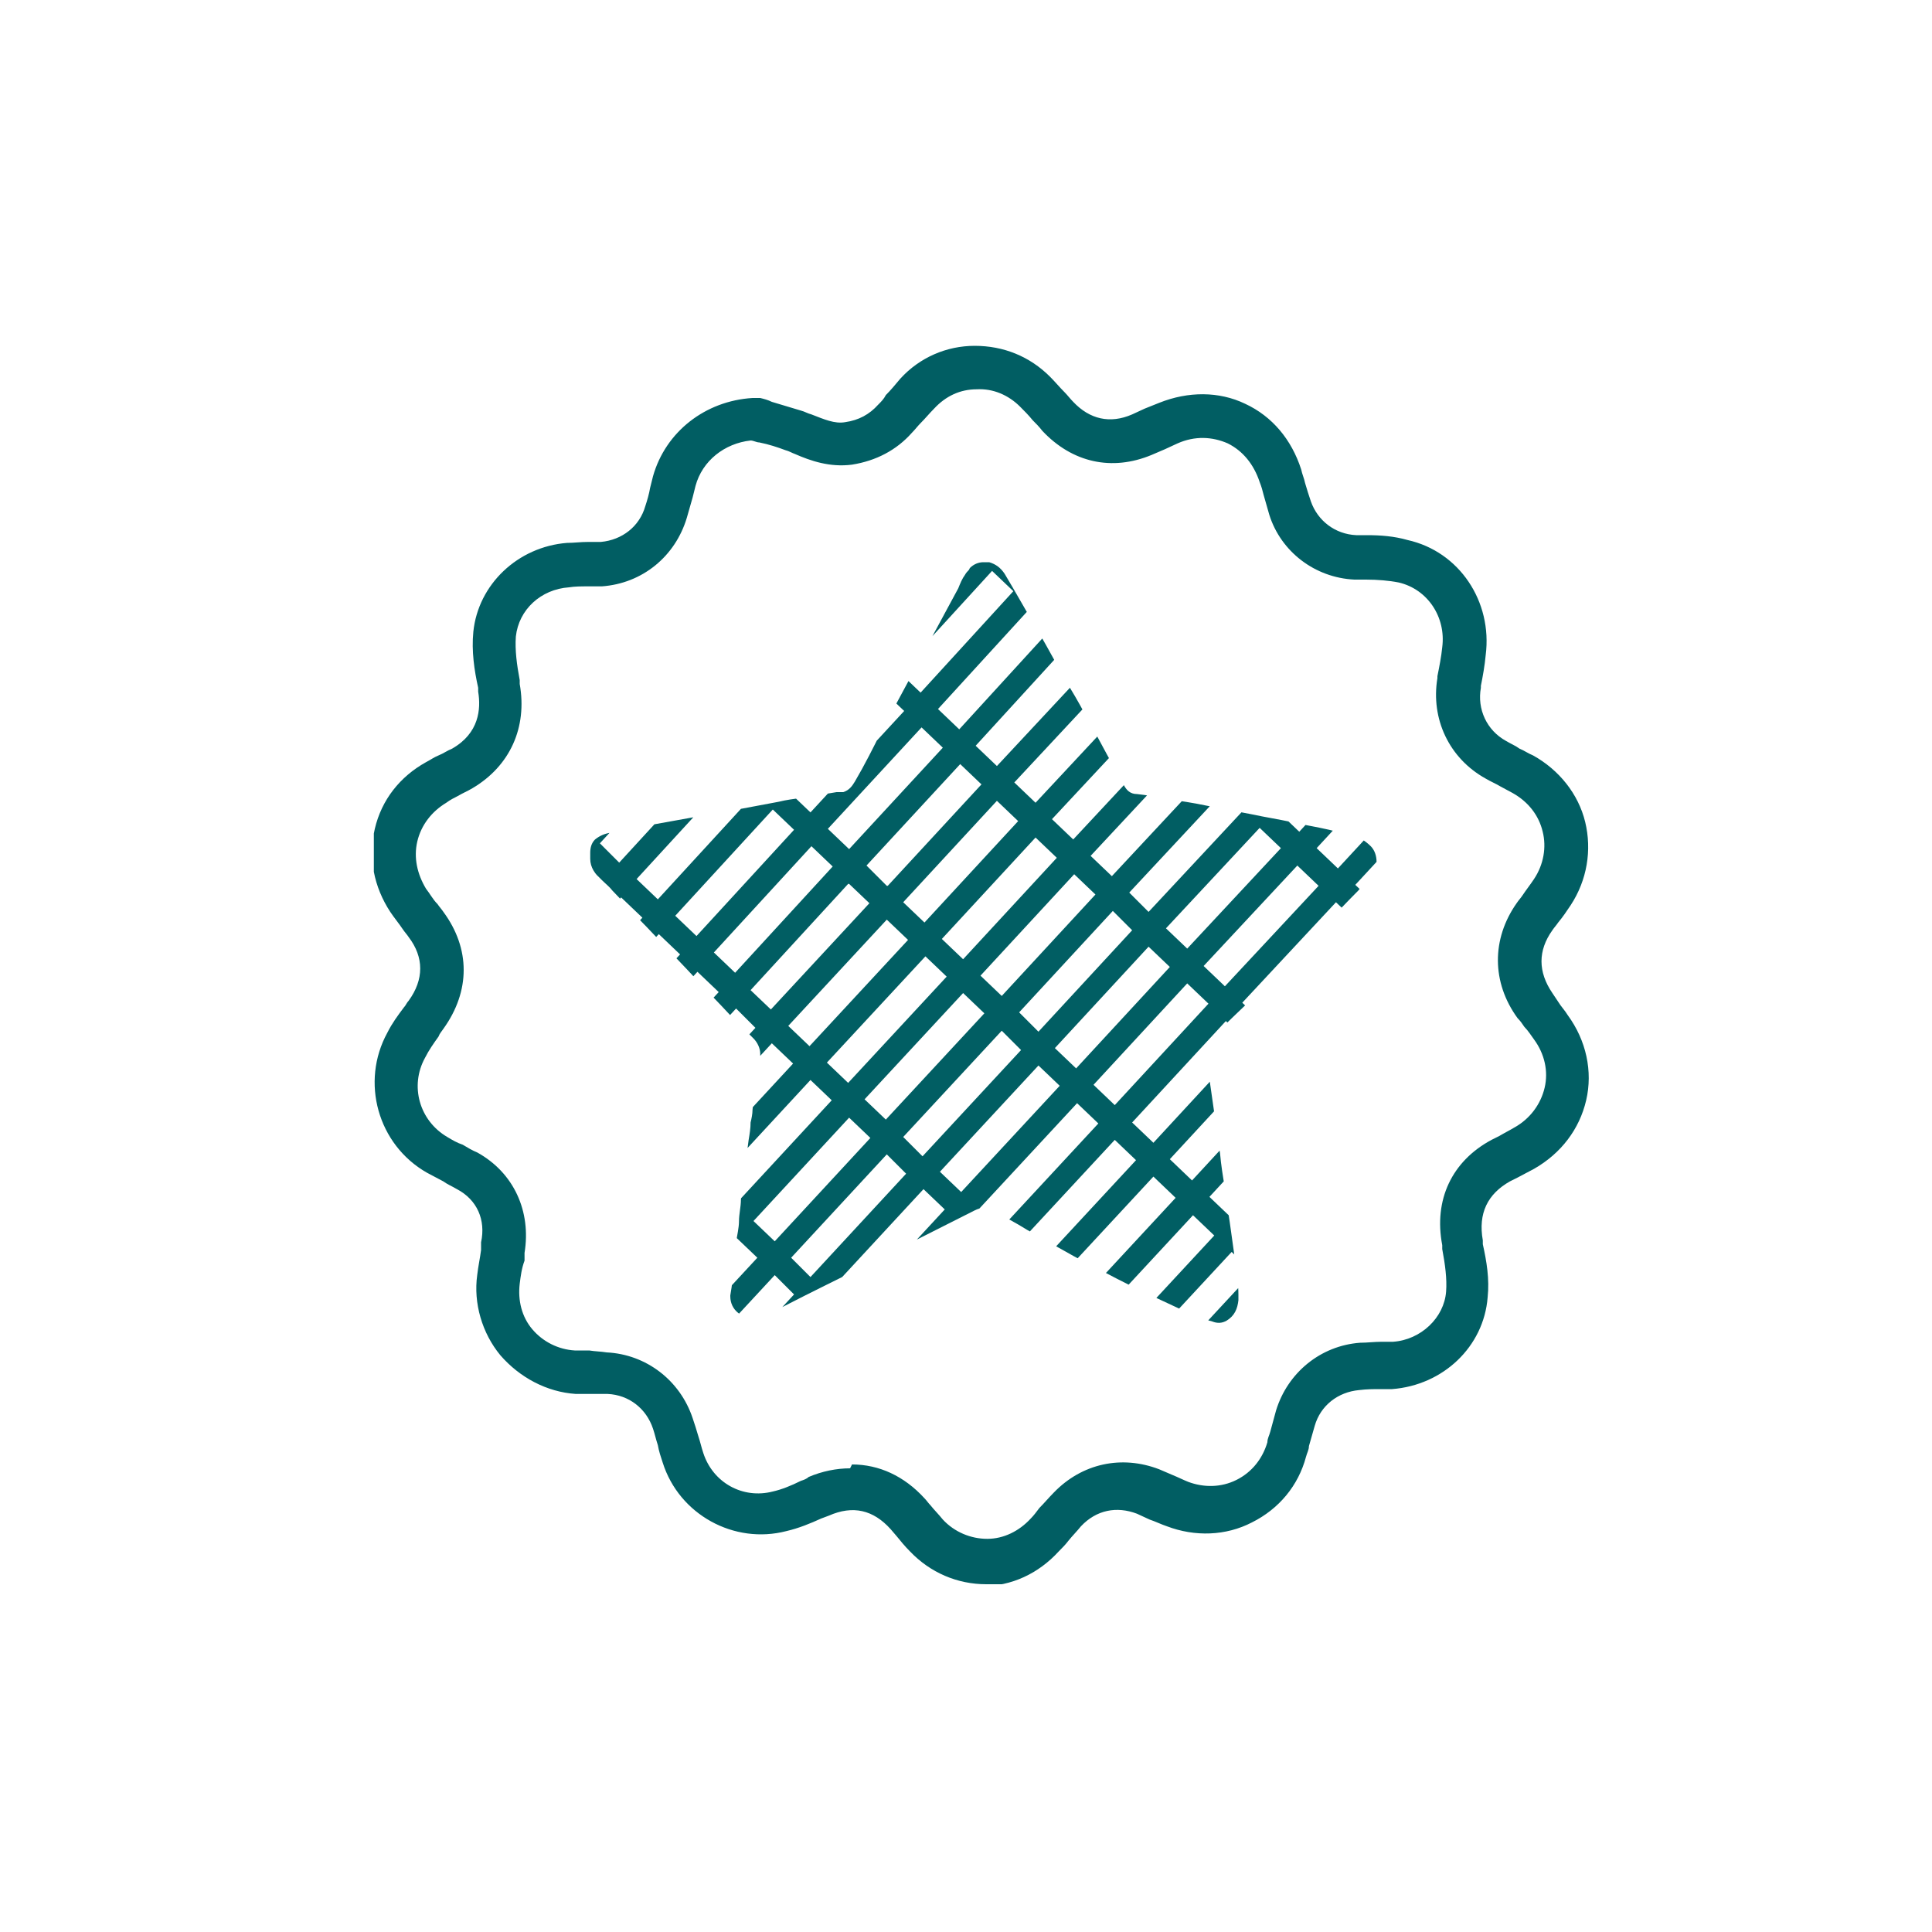<?xml version="1.0" encoding="UTF-8"?>
<svg xmlns="http://www.w3.org/2000/svg" width="200" height="200" xmlns:xlink="http://www.w3.org/1999/xlink" version="1.1" viewBox="0 0 200 200">
  <defs>
    <style>
      .cls-1 {
        fill: none;
      }

      .cls-2 {
        fill: #015e63;
      }

      .cls-3 {
        clip-path: url(#clippath-1);
      }

      .cls-4 {
        clip-path: url(#clippath);
      }
    </style>
    <clipPath id="clippath">
      <polygon class="cls-1" points="38.7 164 164.8 164 187.4 -15.3 38.7 35.3 38.7 164"/>
    </clipPath>
    <clipPath id="clippath-1">
      <path class="cls-1" d="M100.3,59c-.1.1-.3.3-.4.5-.3.4-.5.9-.7,1.4-.9,1.7-1.8,3.3-2.7,5-.8,1.5-1.6,3-2.4,4.5-.9,1.7-1.9,3.5-2.8,5.2-.9,1.8-1.8,3.6-2.8,5.3-.3.5-.6.9-1.2,1.1-.2,0-.5,0-.7,0-1.2.2-2.4.4-3.6.6-.8.1-1.6.2-2.4.4-1.6.3-3.2.6-4.8.9-1.3.3-2.7.5-4,.7-1.7.3-3.3.6-5,.9-1.2.2-2.4.4-3.6.7-.6.1-1.1.3-1.6.7-.4.4-.5.9-.5,1.4,0,.2,0,.4,0,.6,0,.9.5,1.6,1.2,2.2.4.4.8.7,1.1,1.1,1,1,1.9,2.1,2.9,3.1.9.9,1.7,1.8,2.6,2.7,1,1.1,2.1,2.2,3.1,3.3,1.2,1.3,2.4,2.5,3.6,3.8.8.8,1.6,1.6,2.4,2.4.4.4.7,1,.7,1.6,0,0,0,.1,0,.2,0,.7-.2,1.4-.3,2-.2,1.2-.4,2.4-.5,3.6,0,.4-.1.9-.2,1.3,0,.6-.1,1.2-.2,1.8-.1.9-.3,1.9-.4,2.8-.1,1.1-.3,2.2-.4,3.4,0,.7-.2,1.5-.2,2.2,0,.7-.2,1.5-.3,2.2,0,.7-.2,1.5-.2,2.2-.1,1.1-.2,2.2-.4,3.3,0,0,0,0,0,.1,0,.7.3,1.3.8,1.7.6.5,1.4.6,2.2.4.9-.2,1.8-.7,2.6-1.1,2.9-1.5,5.8-2.9,8.8-4.4,3.6-1.8,7.3-3.7,10.9-5.5.6-.3,1.2-.4,1.9,0,1.2.7,2.4,1.3,3.5,2,2.2,1.2,4.3,2.5,6.5,3.6,1.9,1,3.8,2,5.7,2.9,1.5.7,3,1.4,4.5,2.1.8.4,1.7.7,2.5.9.5.2,1,.2,1.5-.1.8-.5,1.1-1.2,1.2-2.1,0-.2,0-.4,0-.6,0-1.1-.2-2.2-.3-3.2-.2-1.4-.4-2.9-.6-4.3-.2-1.2-.3-2.3-.5-3.5-.2-1.2-.4-2.4-.5-3.6-.2-1.2-.3-2.3-.5-3.5-.2-1.4-.4-2.8-.6-4.2-.1-1-.3-2-.4-3,0,0,0-.2,0-.2,0-.3.1-.6.3-.8.5-.5,1.1-1,1.6-1.5,1.1-1.1,2.2-2.1,3.3-3.2,1.3-1.3,2.6-2.6,3.9-3.9,1-1,1.9-2,2.9-3,1.3-1.3,2.5-2.6,3.8-3.9.5-.6,1-1.1,1.5-1.7.3-.4.4-.8.4-1.3,0-.6-.2-1.2-.6-1.6-.6-.6-1.3-1-2.1-1.2-.7-.2-1.5-.3-2.2-.5-1.3-.3-2.6-.5-3.9-.8-1.4-.3-2.7-.5-4.1-.8-1.6-.3-3.1-.6-4.7-.9-1.4-.3-2.8-.5-4.2-.7-1-.2-2-.4-3-.5-.7,0-1.1-.4-1.4-1-.3-.7-.7-1.4-1.1-2-.8-1.4-1.5-2.8-2.3-4.2-.7-1.3-1.4-2.6-2.2-3.9-1.1-1.9-2.1-3.8-3.2-5.7-1.2-2-2.3-4-3.5-6-.4-.6-.9-1-1.6-1.2-.2,0-.4,0-.6,0,0,0,0,0,0,0h0s0,0,0,0c-.5,0-1,.2-1.4.6"/>
    </clipPath>
  </defs>
  <!-- Generator: Adobe Illustrator 28.7.0, SVG Export Plug-In . SVG Version: 1.2.0 Build 136)  -->
  <g>
    <g id="Ebene_1">
      <g class="cls-4">
        <path class="cls-2" d="M88.2,151.6c2.8,0,5.4,1.2,7.5,3.5.2.2.4.5.6.7.4.5.9,1,1.3,1.5,1.2,1.3,2.9,2,4.6,2,1.7,0,3.3-.8,4.5-2.1.3-.3.6-.7.9-1.1.5-.5,1-1.1,1.5-1.6,2.9-3,7-3.9,10.9-2.4.5.2.9.4,1.4.6.5.2,1.1.5,1.6.7,1.6.6,3.4.6,5-.2,1.6-.8,2.7-2.2,3.2-3.9,0-.4.2-.7.3-1.1.2-.7.4-1.5.6-2.2,1.2-3.9,4.6-6.7,8.7-7,.7,0,1.5-.1,2.2-.1.4,0,.8,0,1.2,0,2.9-.2,5.3-2.5,5.5-5.2.1-1.3-.1-2.8-.4-4.4v-.4c-.9-4.7,1-8.7,5.1-10.9l.8-.4c.5-.3,1.1-.6,1.6-.9,1.6-.9,2.7-2.4,3.1-4.1.4-1.7,0-3.5-1.1-5-.3-.4-.6-.9-1-1.3-.2-.3-.4-.6-.7-.9-2.7-3.7-2.7-8.2-.1-11.9.2-.3.4-.5.6-.8.4-.6.8-1.1,1.2-1.7,1-1.5,1.3-3.3.9-4.9-.4-1.7-1.5-3.1-3.1-4-.4-.2-.9-.5-1.3-.7-.5-.3-1-.5-1.5-.8-3.8-2.1-5.7-6.2-5-10.4v-.2c.2-1,.4-2,.5-3,.4-3.1-1.5-6-4.5-6.7-1-.2-2.2-.3-3.4-.3-.4,0-.8,0-1.2,0-4.1-.2-7.6-2.9-8.8-6.7-.2-.7-.4-1.4-.6-2.1-.1-.4-.2-.8-.4-1.3-.6-1.8-1.7-3.2-3.3-4-1.6-.7-3.4-.8-5.2,0-.4.2-.9.4-1.3.6-.5.2-.9.4-1.4.6-4.1,1.7-8.2.8-11.3-2.5-.3-.4-.7-.8-1-1.1-.4-.5-.9-1-1.3-1.4-1.2-1.2-2.8-1.9-4.5-1.8-1.7,0-3.2.7-4.4,2-.5.5-.9,1-1.4,1.5-.3.3-.6.7-.9,1-1.6,1.8-3.7,2.9-6.2,3.3-2.3.3-4.3-.4-5.9-1.1-.3-.1-.6-.3-1-.4-.8-.3-1.7-.6-2.7-.8-.3,0-.6-.2-.9-.2-2.7.3-5,2.1-5.7,4.7-.1.4-.2.8-.3,1.2-.2.7-.4,1.4-.6,2.1-1.2,4-4.6,6.8-8.8,7.1-.5,0-.9,0-1.4,0-.7,0-1.4,0-2,.1-2.9.2-5.2,2.3-5.5,5.1-.1,1.4.1,2.9.4,4.5v.4c.8,4.5-1,8.5-4.9,10.8-.5.3-1,.5-1.5.8-.4.2-.8.4-1.2.7-1.5.9-2.6,2.3-3,4-.4,1.7,0,3.4.9,4.9.4.5.7,1.1,1.2,1.6.2.3.4.5.6.8,2.8,3.8,2.8,8.2,0,12.1-.2.3-.4.5-.5.8-.5.7-1,1.4-1.4,2.2-1.6,2.9-.6,6.5,2.3,8.2.5.3,1,.6,1.6.8.5.3,1,.6,1.5.8,3.8,2.1,5.6,6.1,4.9,10.4v.8c-.3.8-.4,1.6-.5,2.4-.2,1.7.2,3.4,1.3,4.7,1.1,1.3,2.7,2.1,4.4,2.2h1.5c.6.1,1.2.1,1.8.2,4.1.2,7.6,2.9,8.9,6.8.2.6.4,1.2.6,1.9.2.6.3,1.1.5,1.7,1,3.1,4.1,4.8,7.2,4,.9-.2,1.9-.6,2.9-1.1.3-.1.6-.2.8-.4,1.4-.6,2.9-.9,4.3-.9M102.1,164c-3,0-5.8-1.2-7.9-3.4-.5-.5-1-1.1-1.4-1.6l-.6-.7c-1.8-2-3.9-2.5-6.4-1.4-.3.1-.5.2-.8.3-1.1.5-2.3,1-3.6,1.3-5.4,1.4-11.1-1.7-12.8-7.1-.2-.6-.4-1.2-.5-1.8-.2-.6-.3-1.1-.5-1.7-.7-2.1-2.5-3.5-4.7-3.6-.6,0-1.2,0-1.8,0h-1.5c-3-.2-5.8-1.7-7.8-4-1.9-2.3-2.8-5.4-2.4-8.3.1-.9.3-1.8.4-2.6v-.8c.5-2.3-.4-4.4-2.5-5.5-.5-.3-1-.5-1.4-.8-.6-.3-1.1-.6-1.7-.9-5.1-2.9-6.9-9.4-4.1-14.5.5-1,1.1-1.8,1.7-2.6.2-.2.3-.5.5-.7,1.6-2.2,1.6-4.5,0-6.6-.2-.3-.4-.5-.6-.8-.4-.6-.9-1.2-1.3-1.8-1.7-2.6-2.3-5.6-1.6-8.6.7-3,2.6-5.4,5.3-6.9.4-.2.8-.5,1.3-.7.5-.2.9-.5,1.4-.7,2.8-1.6,3-4.1,2.7-5.9v-.4c-.4-1.8-.7-3.8-.5-5.8.5-4.9,4.6-8.8,9.7-9.2.7,0,1.4-.1,2.2-.1.4,0,.9,0,1.3,0,2.2-.2,4-1.6,4.6-3.7.2-.6.4-1.3.5-1.9.1-.4.2-.8.3-1.2,1.3-4.6,5.4-7.8,10.3-8.1h.4s.4,0,.4,0c.4.1.8.2,1.2.4,1,.3,2,.6,3,.9.4.1.7.3,1.1.4,1.3.5,2.4,1,3.5.8,1.4-.2,2.5-.8,3.4-1.8.3-.3.6-.6.8-1,.5-.5,1-1.1,1.5-1.7,2-2.2,4.8-3.4,7.7-3.4,3,0,5.7,1.1,7.8,3.2.5.5,1,1.1,1.5,1.6.3.3.6.7.9,1,1.7,1.8,3.8,2.3,6.1,1.3.4-.2.9-.4,1.3-.6.5-.2,1-.4,1.5-.6,3-1.2,6.2-1.2,8.9.1,2.8,1.3,4.8,3.7,5.8,6.8.1.5.3.9.4,1.4.2.7.4,1.3.6,1.9.7,2,2.5,3.4,4.7,3.5.4,0,.7,0,1.1,0,1.4,0,2.8.1,4.2.5,5.4,1.2,8.8,6.4,8.1,11.9-.1,1.1-.3,2.2-.5,3.2v.2c-.4,2.2.6,4.4,2.6,5.5.5.3,1,.5,1.4.8.5.2.9.5,1.4.7,2.7,1.5,4.7,4,5.4,6.9.7,2.9.2,6-1.5,8.6-.4.6-.8,1.2-1.3,1.8-.2.3-.4.5-.6.8-1.5,2.1-1.5,4.3,0,6.5.2.3.4.6.6.9.3.5.7.9,1,1.4,1.9,2.6,2.6,5.8,1.9,8.8-.7,3-2.6,5.5-5.4,7.1-.6.3-1.1.6-1.7.9l-.8.4c-2.3,1.3-3.3,3.3-2.8,6.1v.4c.4,1.8.7,3.6.5,5.5-.4,5.1-4.6,9.1-9.9,9.5-.4,0-.8,0-1.2,0-.7,0-1.4,0-2.2.1-2.2.2-4,1.6-4.6,3.7-.2.7-.4,1.4-.6,2.1,0,.4-.2.7-.3,1.1-.8,3-2.8,5.4-5.6,6.8-2.7,1.4-5.9,1.5-8.8.4-.6-.2-1.2-.5-1.8-.7-.4-.2-.9-.4-1.3-.6-2.1-.8-4.2-.4-5.8,1.3-.4.5-.9,1-1.3,1.5-.3.4-.7.8-1,1.1-2.1,2.3-4.9,3.6-7.9,3.6,0,0,0,0-.1,0"/>
      </g>
      <g class="cls-3">
        <path class="cls-2" d="M158.8,133l-2.3-2.2,9.7-10.4,2.3,2.2-9.7,10.4ZM147.4,145.3l-2.3-2.2,9.7-10.5,2.3,2.2-9.7,10.5ZM135.5,158.1l-2.3-2.2,10.2-11,2.3,2.2-10.2,11ZM123.9,170.6l-2.3-2.2,9.9-10.7,2.3,2.2-9.9,10.7ZM112.1,183.3l-2.3-2.2,10.1-10.9,2.3,2.2-10.1,10.9ZM105.8,177.2l10.1-10.9,2.2,2.1-10.1,10.9-2.2-2.1ZM101.8,173.4l10.1-10.9,2.2,2.1-10.1,10.9-2.2-2.1ZM97.8,169.6l10.1-10.9,2.2,2.1-10.1,10.9-2.2-2.1ZM93.9,165.8l10.1-10.9,2.2,2.1-10.1,10.9-2.2-2.1ZM89.9,161.9l10.1-10.9,2.2,2.1-10.1,10.9-2.2-2.1ZM85.8,158l10.1-10.9,2.3,2.2-10.1,10.9-2.3-2.2ZM81.8,154.2l10.1-10.9,2.2,2.1-10.1,10.9-2.2-2.1ZM77.9,150.4l10.1-10.9,2.2,2.1-10.1,10.9-2.2-2.1ZM73.9,146.5l10.1-10.9,2.2,2.1-10.1,10.9-2.2-2.1ZM70.1,142.9l10.1-10.9,2,2-10.1,10.9-2-2ZM66.1,139l10.1-10.9,2.2,2.1-10.1,10.9-2.2-2.1ZM62.2,135.2l10.1-10.9,2.2,2.1-10.1,10.9-2.2-2.1ZM58.2,131.4l10.1-10.9,2.2,2.1-10.1,10.9-2.2-2.1ZM66.3,115.1l9.9-10.7,2,2-9.9,10.7-2-1.9ZM62.3,111.3l9.9-10.7,2.2,2.1-9.9,10.7-2.2-2.1ZM58.3,107.4l9.9-10.7,2.2,2.1-9.9,10.7-2.2-2.1ZM54.4,103.6l9.9-10.7,2.2,2.1-9.9,10.7-2.2-2.1ZM50.6,100l9.9-10.7,2,2-9.9,10.7-2-2ZM46.6,96.1l9.9-10.7,2.2,2.1-9.9,10.7-2.2-2.1ZM42.6,92.3l9.9-10.7,2.2,2.1-9.9,10.7-2.2-2.1ZM38.7,88.5l9.9-10.7,2.2,2.1-9.9,10.7-2.2-2.1ZM60.3,64.9l2.2,2.1-10.1,11-2.2-2.1,10.1-11ZM71.7,52.5l2.2,2.1-9.7,10.5-2.2-2.1,9.7-10.5ZM83.1,40.1l2.2,2.1-9.6,10.5-2.2-2.1,9.6-10.5ZM89.2,46l-9.6,10.5-2.2-2.1,9.6-10.5,2.2,2.1ZM93.2,49.9l-9.6,10.5-2.2-2.1,9.6-10.5,2.2,2.1ZM97,53.5l-9.6,10.5-2-2,9.6-10.5,2,2ZM100.9,57.4l-9.6,10.5-2.2-2.1,9.6-10.5,2.2,2.1ZM104.9,61.2l-9.6,10.5-2.2-2.1,9.6-10.5,2.2,2.1ZM108.9,65l-9.6,10.5-2.2-2.1,9.6-10.5,2.2,2.1ZM112.9,68.9l-9.7,10.4-2.2-2.1,9.6-10.5,2.3,2.2ZM116.9,72.7l-9.7,10.4-2.2-2.1,9.7-10.4,2.2,2.1ZM120.8,76.5l-9.7,10.4-2.2-2.1,9.7-10.4,2.2,2.1ZM124.8,80.3l-9.7,10.4-2.2-2.1,9.7-10.4,2.2,2.1ZM128.6,84l-9.7,10.4-2-2,9.7-10.4,2,2ZM132.6,87.8l-9.7,10.4-2.2-2.1,9.7-10.4,2.2,2.1ZM136.5,91.7l-9.7,10.4-2.2-2.1,9.7-10.4,2.2,2.1ZM140.5,95.5l-9.7,10.4-2.2-2.1,9.7-10.4,2.2,2.1ZM144.6,99.4l-9.7,10.4-2.3-2.2,9.7-10.4,2.3,2.2ZM148.6,103.2l-9.7,10.4-2.2-2.1,9.7-10.4,2.2,2.1ZM152.5,107.1l-9.7,10.4-2.2-2.1,9.7-10.4,2.2,2.1ZM156.5,110.9l-9.7,10.4-2.2-2.1,9.7-10.4,2.2,2.1ZM160.5,114.7l-9.7,10.4-2.2-2.1,9.7-10.4,2.2,2.1ZM141.1,139.2l9.7-10.5,2.2,2.1-9.7,10.5-2.2-2.1ZM129.2,152l10.2-11,2.2,2.1-10.2,11-2.2-2.1ZM127.5,153.9l2.2,2.1-9.9,10.7-2.2-2.1,9.9-10.7ZM123.5,150l2.2,2.1-9.9,10.7-2.2-2.1,9.9-10.7ZM119.5,146.2l2.2,2.1-9.9,10.7-2.2-2.1,9.9-10.7ZM115.6,142.4l2.2,2.1-9.9,10.7-2.2-2.1,9.9-10.7ZM111.6,138.6l2.2,2.1-9.9,10.7-2.2-2.1,9.9-10.7ZM107.5,134.6l2.3,2.2-9.9,10.7-2.3-2.2,9.9-10.7ZM103.6,130.8l2.2,2.1-9.9,10.7-2.2-2.1,9.9-10.7ZM99.6,127l2.2,2.1-9.9,10.7-2.2-2.1,9.9-10.7ZM95.6,123.1l2.2,2.1-9.9,10.7-2.2-2.1,9.9-10.7ZM91.8,119.5l2,2-9.9,10.7-2-2,9.9-10.7ZM87.9,115.7l2.2,2.1-9.9,10.7-2.2-2.1,9.9-10.7ZM83.9,111.8l2.2,2.1-9.9,10.7-2.2-2.1,9.9-10.7ZM82.1,110.1l-9.9,10.7-2.2-2.1,9.9-10.7,2.2,2.1ZM91.8,95.2l2.2,2.1-10.2,11-2.2-2.1,10.2-11ZM87.9,91.5l2.1,2-10.2,11-2.1-2,10.1-11ZM84,87.6l2.2,2.1-10.1,11-2.2-2.1,10.1-11ZM80,83.8l2.2,2.1-10.1,11-2.2-2.1,10.1-11ZM76,80l2.2,2.1-10.1,11-2.2-2.1,10.1-11ZM72.2,76.3l2,2-10.1,11-2-2,10.1-11ZM68.3,72.5l2.2,2.1-10.1,11-2.2-2.1,10.1-11ZM66.5,70.8l-10.1,11-2.2-2.1,10.1-11,2.2,2.1ZM68.2,69l-2.2-2.1,9.7-10.5,2.2,2.1-9.7,10.5ZM72.2,72.8l-2.2-2.1,9.7-10.5,2.2,2.1-9.7,10.5ZM76,76.4l-2-2,9.7-10.5,2,2-9.7,10.5ZM79.9,80.3l-2.2-2.1,9.7-10.5,2.2,2.1-9.7,10.5ZM83.9,84.1l-2.2-2.1,9.7-10.5,2.2,2.1-9.7,10.5ZM87.9,87.9l-2.2-2.1,9.7-10.5,2.2,2.1-9.7,10.5ZM91.8,91.7l-2.1-2.1,9.7-10.5,2.2,2.1-9.7,10.5ZM95.7,95.5l-2.2-2.1,9.7-10.5,2.2,2.1-9.7,10.5ZM99.7,99.3l-2.2-2.1,9.7-10.5,2.2,2.1-9.7,10.5ZM103.7,103.1l-2.2-2.1,9.7-10.5,2.2,2.1-9.7,10.5ZM107.5,106.8l-2-2,9.7-10.5,2,2-9.7,10.5ZM111.4,110.6l-2.2-2.1,9.7-10.5,2.2,2.1-9.7,10.5ZM115.4,114.4l-2.2-2.1,9.7-10.5,2.2,2.1-9.7,10.5ZM119.4,118.3l-2.2-2.1,9.7-10.5,2.2,2.1-9.7,10.5ZM123.4,122.2l-2.3-2.2,9.7-10.5,2.3,2.2-9.7,10.5ZM127.4,126l-2.2-2.1,9.7-10.5,2.2,2.1-9.7,10.5ZM131.4,129.9l-2.2-2.1,9.7-10.5,2.2,2.1-9.7,10.5ZM135.3,133.7l-2.2-2.1,9.7-10.5,2.2,2.1-9.7,10.5ZM137.1,135.4l9.7-10.5,2.2,2.1-9.7,10.5-2.2-2.1ZM135.4,137.2l2.2,2.1-10.2,11-2.2-2.1,10.2-11ZM131.4,133.4l2.2,2.1-10.2,11-2.2-2.1,10.2-11ZM127.5,129.6l2.2,2.1-10.2,11-2.2-2.1,10.2-11ZM123.5,125.8l2.2,2.1-10.2,11-2.2-2.1,10.2-11ZM119.4,121.8l2.3,2.2-10.2,11-2.3-2.2,10.2-11ZM115.4,118l2.2,2.1-10.2,11-2.2-2.1,10.2-11ZM111.5,114.2l2.2,2.1-10.2,11-2.2-2.1,10.2-11ZM107.5,110.3l2.2,2.1-10.2,11-2.2-2.1,10.2-11ZM103.7,106.7l2,2-10.2,11-2-2,10.2-11ZM87.8,112.1l-2.2-2.1,10.2-11,2.2,2.1-10.2,11ZM99.7,102.8l2.2,2.1-10.2,11-2.2-2.1,10.2-11ZM164.4,118.6l-9.7,10.4-2.2-2.1,9.7-10.4,2.2,2.1ZM179.7,133.3l1.7-1.9-9.4-9,8.1-8.7-1.8-1.7-8,8.6-2.3-2.2,8.1-8.8-1.8-1.7-8.1,8.7-2.2-2.1,8.2-8.8-1.8-1.7-8.2,8.8-2.2-2.1,8.3-8.9-1.8-1.7-8.2,8.9-2.2-2.1,8.4-9-1.8-1.7-8.3,9-2.2-2.1,8.3-8.9-1.8-1.7-8.2,8.9-2.2-2.1,8.3-9-1.8-1.7-8.3,9-2.3-2.2,8.6-9.2-1.8-1.7-8.5,9.2-2.2-2.1,8.6-9.3-1.8-1.7-8.6,9.3-2.2-2.1,8.5-9.2-1.8-1.7-8.5,9.2-2.2-2.1,8.6-9.3-1.8-1.7-8.6,9.3-2-2,8.1-8.7-1.8-1.7-8,8.7-2.2-2.1,8.1-8.8-1.8-1.7-8.1,8.7-2.2-2.1,8.9-9.5-1.8-1.7-8.8,9.5-2.2-2.1,8.9-9.6-1.8-1.7-8.9,9.6-2.3-2.2,8.1-8.9-1.8-1.7-8.1,8.8-2.2-2.1,8.2-8.9-1.8-1.7-8.2,8.9-2.2-2.1,8.1-8.9-1.8-1.7-8.1,8.8-2.2-2.1,8.2-9-1.8-1.7-8.2,8.9-2-2,7.8-8.5-1.8-1.7-7.7,8.4-2.2-2.1,7.8-8.5-1.8-1.7-7.8,8.5-2.2-2.1,8.4-9.2-1.8-1.7-8.4,9.1-2.2-2.1,8.5-9.3-1.8-1.7-8.5,9.2-8.6-8.3-1.7,1.9,8.6,8.3-9.6,10.5-7.8-7.6-1.7,1.9,7.8,7.6-9.7,10.5-8.4-8.1-1.7,1.9,8.4,8.1-10.1,11-8.9-8.6-1.7,1.9,8.9,8.6-9.9,10.7-9.4-9.1-1.7,1.9,9.4,9.1-4.4,4.8,1.8,1.7,4.4-4.7,2.2,2.1-4.5,4.9,1.8,1.7,4.4-4.8,2.2,2.1-5.1,5.5,1.8,1.7,5-5.5,2.2,2.1-5.1,5.6,1.8,1.7,5.1-5.6,2,2-4.7,5.1,1.8,1.7,4.6-5.1,2.2,2.1-4.8,5.2,1.8,1.7,4.7-5.1,2.2,2.1-5.3,5.8,1.8,1.7,5.3-5.8,2.2,2.1-5.4,5.9,1.8,1.7,5.4-5.8,2,1.9-10.1,10.9L15.2,89.9l-1.7,1.9,41.2,39.7-3.3,3.6,1.8,1.7,3.3-3.5,2.2,2.1-3.4,3.6,1.8,1.7,3.4-3.6,2.2,2.1-4.1,4.4,1.8,1.7,4.1-4.4,2.2,2.1-4.2,4.5,1.8,1.7,4.1-4.4,2,2-3.6,3.9,1.8,1.7,3.6-3.9,2.2,2.1-3.7,4,1.8,1.7,3.7-3.9,2.2,2.1-4.4,4.7,1.8,1.7,4.3-4.7,2.2,2.1-4.4,4.8,1.8,1.7,4.4-4.8,2.3,2.2-3.9,4.2,1.8,1.7,3.9-4.2,2.2,2.1-4,4.3,1.8,1.7,3.9-4.2,2.2,2.1-4.6,5,1.8,1.7,4.6-5,2.2,2.1-4.7,5.1,1.8,1.7,4.7-5.1,2.2,2.1-4.8,5.2,1.8,1.7,4.8-5.1,2.2,2.1-4.9,5.2,1.8,1.7,4.8-5.2,2.3,2.2-4.9,5.3,1.8,1.7,4.9-5.3,8.4,8.1,1.7-1.9-8.4-8.1,10.1-10.9,8.8,8.5,1.7-1.9-8.8-8.5,9.9-10.7,9.3,9,1.7-1.9-9.3-8.9,10.2-11,9.8,9.4,1.7-1.9-9.7-9.4,9.7-10.5,10.2,9.8,1.7-1.9-10.2-9.8,9.7-10.4,9.4,9Z"/>
      </g>
    </g>
  </g>
</svg>